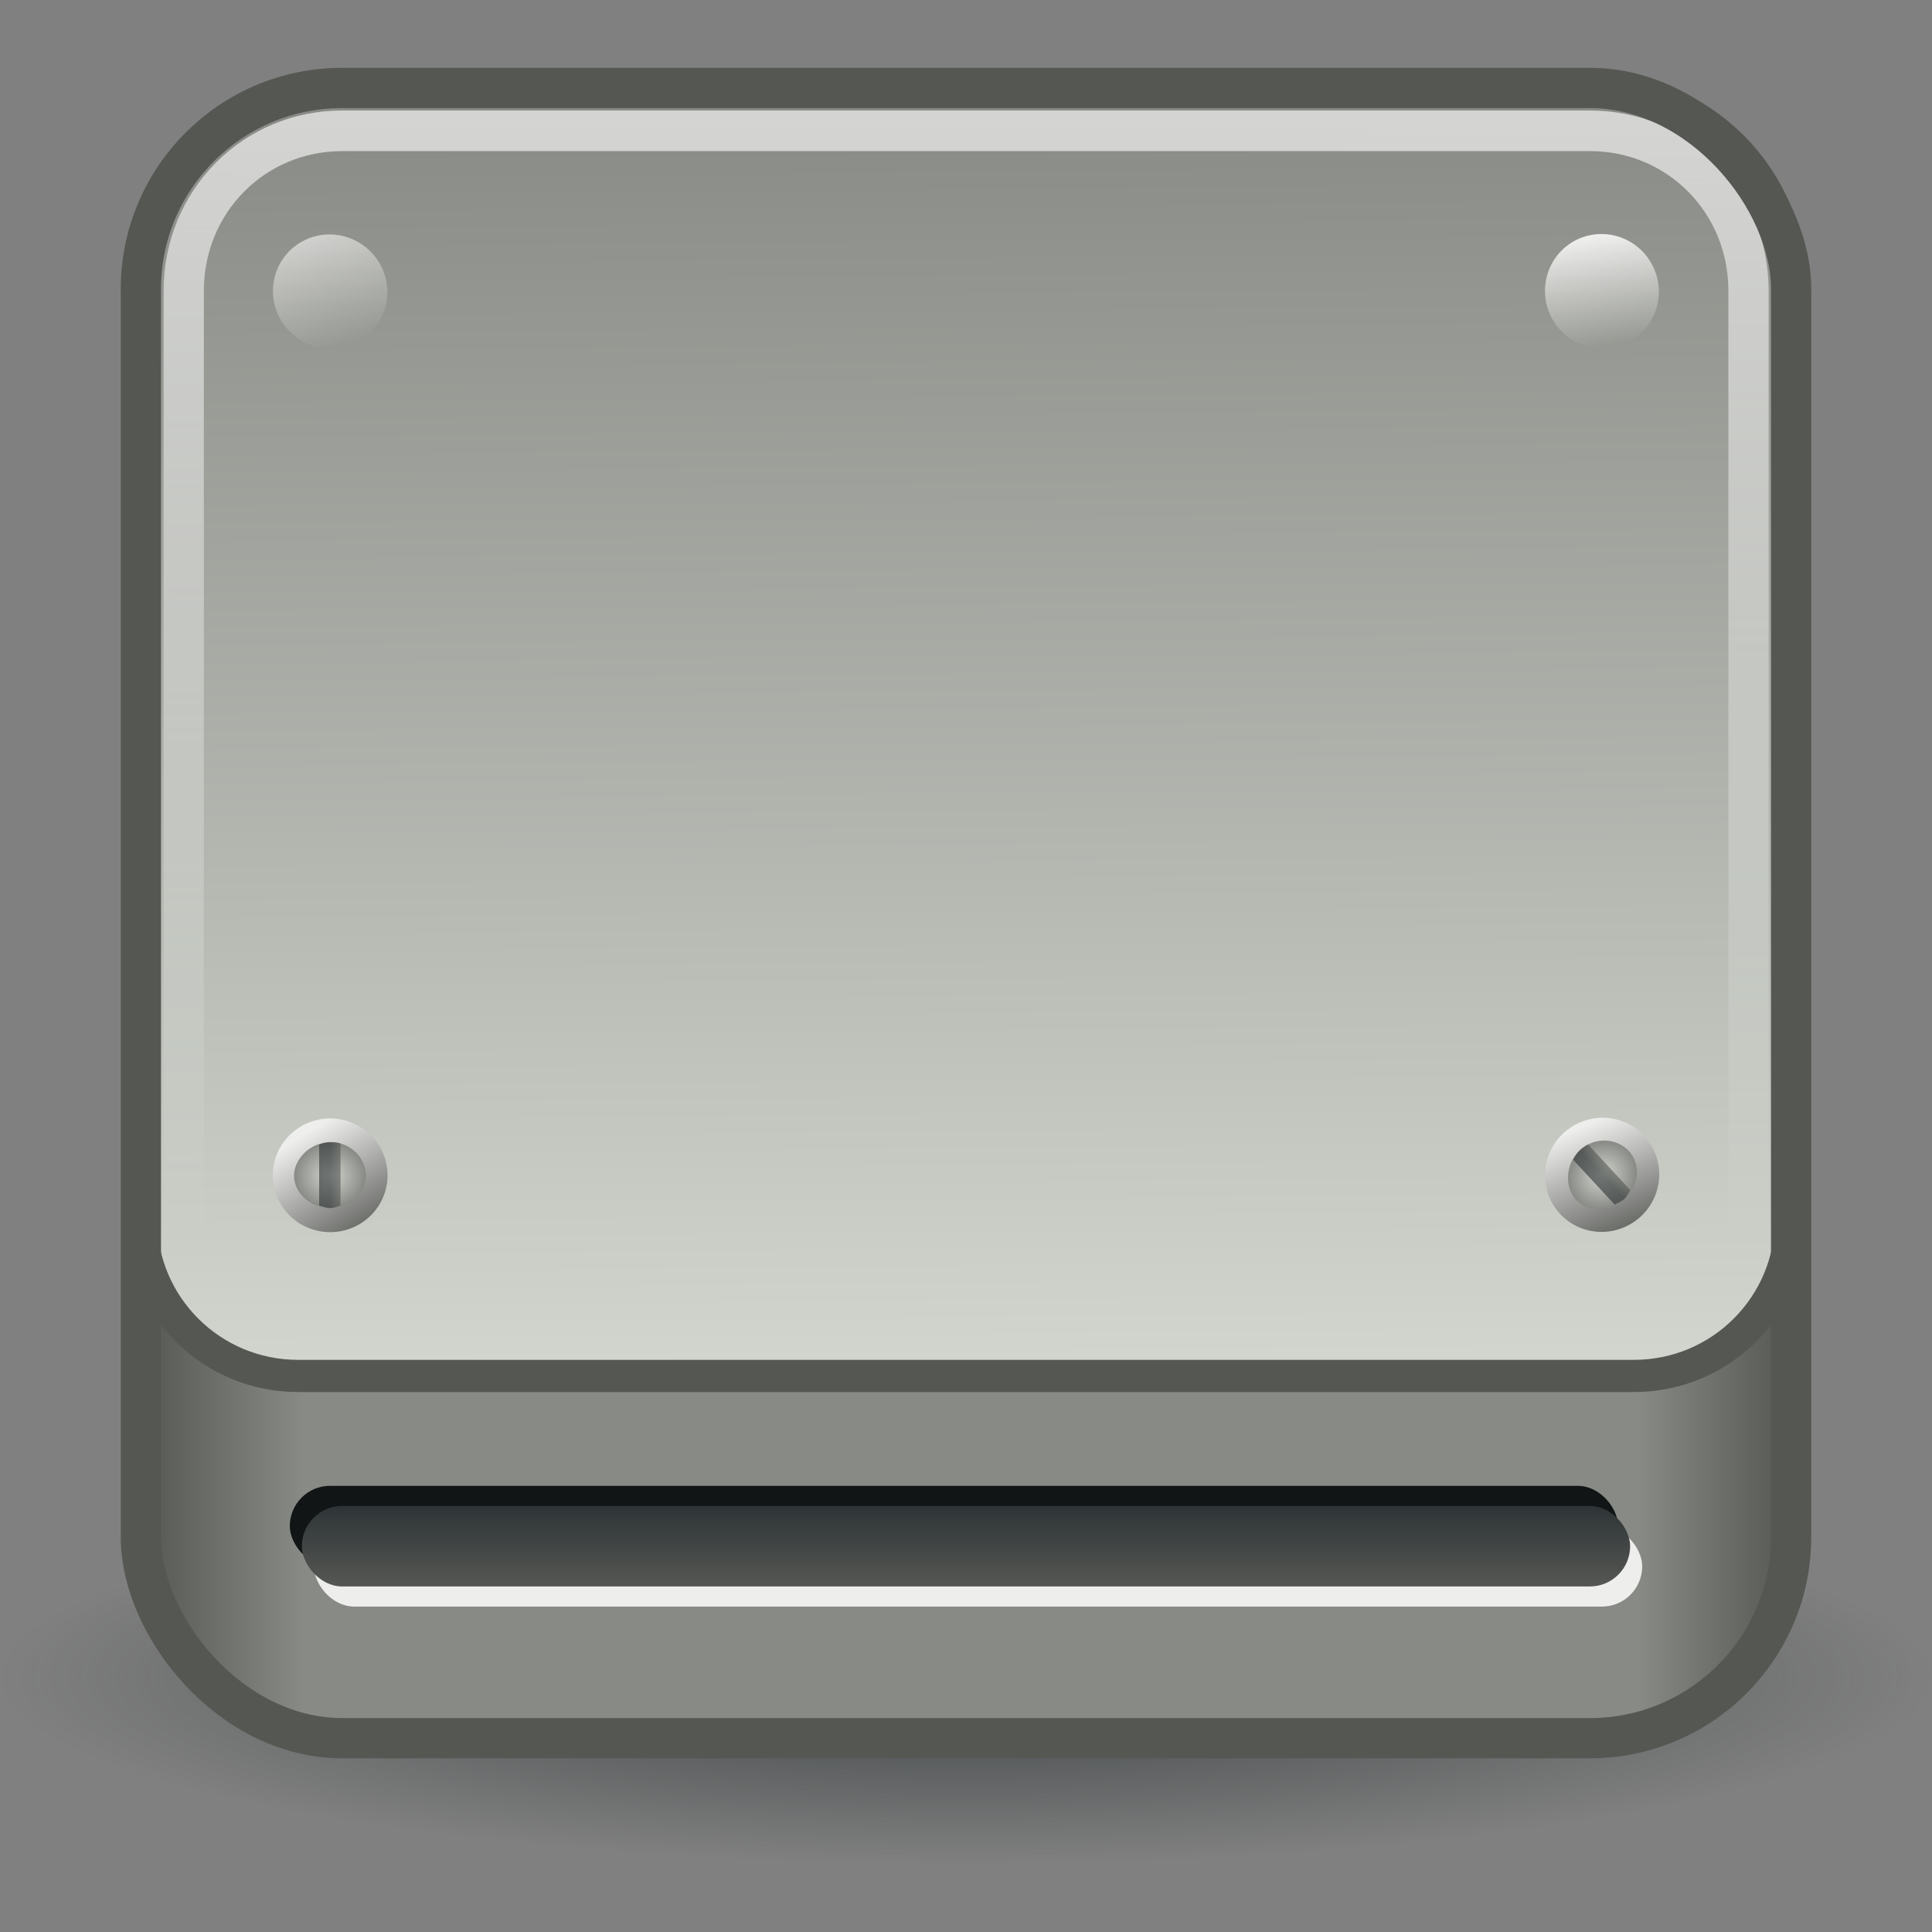 <?xml version="1.0" encoding="UTF-8" standalone="no"?>
<!--part of the rodentia icon theme by sixsixfive released under CC0 (https://creativecommons.org/publicdomain/zero/1.0/) on openclipart-->
<svg xmlns="http://www.w3.org/2000/svg" xmlns:xlink="http://www.w3.org/1999/xlink" viewBox="0 0 48 48">
 <rect x="0" y="0" width="48" height="48" fill="#808080" stroke="none"/>
 <defs id="0">
  <linearGradient id="2">
   <stop id="X" stop-color="#2e3436"/>
   <stop id="Y" offset="1" stop-color="#555753"/>
  </linearGradient>
  <linearGradient id="3">
   <stop id="Z" stop-color="#eeeeec"/>
   <stop id="a" offset="1" stop-color="#eeeeec" stop-opacity="0"/>
  </linearGradient>
  <linearGradient id="4">
   <stop id="b" stop-color="#555753"/>
   <stop id="c" offset="1" stop-color="#eeeeec"/>
  </linearGradient>
  <linearGradient id="5">
   <stop id="d" stop-color="#2e3436"/>
   <stop id="e" offset="0.5" stop-color="#2e3436"/>
   <stop id="f" offset="1" stop-color="#555753"/>
  </linearGradient>
  <linearGradient id="6">
   <stop id="g" stop-color="#d3d7cf"/>
   <stop id="h" offset="1" stop-color="#888a85"/>
  </linearGradient>
  <linearGradient id="7">
   <stop id="i" stop-color="#2e3436"/>
   <stop id="j" offset="1" stop-color="#2e3436" stop-opacity="0"/>
  </linearGradient>
  <linearGradient id="8">
   <stop id="k" stop-color="#555753"/>
   <stop id="l" offset="0.099" stop-color="#888a85"/>
   <stop id="m" offset="0.502" stop-color="#888a85"/>
   <stop id="n" offset="0.907" stop-color="#888a85"/>
   <stop id="o" offset="1" stop-color="#555753"/>
  </linearGradient>
  <linearGradient id="9">
   <stop id="p" stop-color="#fff" stop-opacity="0.8"/>
   <stop id="q" offset="1" stop-color="#fff" stop-opacity="0"/>
  </linearGradient>
  <linearGradient id="A">
   <stop id="r" stop-color="#888a85"/>
   <stop id="s" offset="1" stop-color="#d3d7cf"/>
  </linearGradient>
  <linearGradient y1="4.065" x2="0" y2="31.944" id="B" xlink:href="#9" gradientUnits="userSpaceOnUse"/>
  <radialGradient cx="24" cy="44.27" r="24" id="C" xlink:href="#7" gradientUnits="userSpaceOnUse" gradientTransform="matrix(1,0,0,0.194,0,33.069)"/>
  <radialGradient cx="8.297" cy="29.672" r="0.891" id="D" xlink:href="#6" gradientUnits="userSpaceOnUse" gradientTransform="matrix(1,0,0,0.825,0,5.206)"/>
  <linearGradient x1="8.813" x2="9.344" id="E" xlink:href="#5" gradientUnits="userSpaceOnUse"/>
  <linearGradient x1="9.722" y1="30.949" x2="8.301" y2="28.406" id="F" xlink:href="#4" gradientUnits="userSpaceOnUse"/>
  <linearGradient x1="8.379" y1="31.483" x2="9.261" y2="28.741" id="G" xlink:href="#4" gradientUnits="userSpaceOnUse"/>
  <linearGradient x1="6.88" y1="29.678" x2="9.387" y2="30.577" id="H" xlink:href="#3" gradientUnits="userSpaceOnUse"/>
  <linearGradient x1="6.01" y1="28.34" x2="9.237" y2="30.634" id="I" xlink:href="#3" gradientUnits="userSpaceOnUse"/>
  <linearGradient x1="44.5" y1="3.5" x2="44.75" y2="35.75" id="J" xlink:href="#A" gradientUnits="userSpaceOnUse" gradientTransform="translate(0,-1.315)"/>
  <linearGradient x1="3.5" x2="44.5" id="K" xlink:href="#8" gradientUnits="userSpaceOnUse" gradientTransform="translate(0,-1.315)"/>
  <linearGradient y1="37.415" x2="0" y2="39.41" id="L" xlink:href="#2" gradientUnits="userSpaceOnUse"/>
 </defs>
 <g id="1">
  <rect width="48" height="9.313" y="37" id="M" opacity="0.8" fill="url(#C)"/>
  <rect width="41" height="41" x="3.5" y="2.185" id="N" fill="url(#K)" rx="5"/>
  <path d="m 8.5,2.185 c -2.77,0 -5,2.23 -5,5 l 0,23.094 c 0,2.162 1.744,3.906 3.906,3.906 l 33.188,0 c 2.162,0 3.906,-1.744 3.906,-3.906 l 0,-23.094 c 0,-2.77 -2.23,-5 -5,-5 l -31,0 z" id="O" fill="url(#J)"/>
  <path d="m 8.5,2.185 c -2.77,0 -5,2.23 -5,5 l 0,23.094 c 0,2.162 1.744,3.906 3.906,3.906 l 33.188,0 c 2.162,0 3.906,-1.744 3.906,-3.906 l 0,-23.094 c 0,-2.77 -2.23,-5 -5,-5 l -31,0 z" id="P" fill="none" stroke="#555753" stroke-linecap="square" stroke-width="0.8"/>
  <path d="M 8.5,4.562 C 6.303,4.562 4.562,6.303 4.562,8.5 l 0,23.094 c 0,1.588 1.255,2.844 2.844,2.844 l 33.188,0 c 1.588,0 2.844,-1.255 2.844,-2.844 l 0,-23.094 c 0,-2.197 -1.741,-3.938 -3.938,-3.938 l -31,0 z" transform="matrix(1,0,0,1.009,0.003,-1.353)" id="Q" opacity="0.8" fill="none" stroke="url(#B)" stroke-linecap="square"/>
  <rect width="41" height="41" x="3.5" y="2.185" id="R" fill="none" stroke="#555753" stroke-linecap="square" rx="5"/>
  <g transform="matrix(1,0,0,0.991,-0.884,1.153)" id="S">
   <path d="m 9.722,29.678 a 1.421,1.271 0 1 1 -2.842,0 1.421,1.271 0 1 1 2.842,0 z" transform="matrix(1.003,0,0,1.121,0.761,-4.967)" id="t" fill="url(#F)"/>
   <path d="m 8.312,28.938 c -0.517,0 -0.906,0.385 -0.906,0.75 0,0.365 0.375,0.719 0.906,0.719 0.532,0 0.875,-0.337 0.875,-0.719 0,-0.381 -0.358,-0.75 -0.875,-0.75 z" transform="matrix(1.003,0,0,1.121,0.761,-4.967)" id="u" fill="url(#D)"/>
   <path d="m 9.094,27.469 c -0.107,0 -0.188,0.03 -0.281,0.062 l 0,1.531 c 0.087,0.025 0.182,0.062 0.281,0.062 0.089,0 0.172,-0.043 0.25,-0.062 l 0,-1.562 c -0.082,-0.024 -0.157,-0.031 -0.25,-0.031 z" id="v" opacity="0.6" fill="url(#E)"/>
  </g>
  <g transform="matrix(0.75,0.662,-0.656,0.743,19.953,-19.801)" id="T">
   <path d="m 9.722,29.678 a 1.421,1.271 0 1 1 -2.842,0 1.421,1.271 0 1 1 2.842,0 z" transform="matrix(1.003,0,0,1.121,0.761,-4.967)" id="w" fill="url(#I)"/>
   <path d="m 8.312,28.938 c -0.517,0 -0.906,0.385 -0.906,0.75 0,0.365 0.375,0.719 0.906,0.719 0.532,0 0.875,-0.337 0.875,-0.719 0,-0.381 -0.358,-0.75 -0.875,-0.75 z" transform="matrix(1.003,0,0,1.121,0.761,-4.967)" id="x" fill="url(#D)"/>
   <path d="m 9.094,27.469 c -0.107,0 -0.188,0.03 -0.281,0.062 l 0,1.531 c 0.087,0.025 0.182,0.062 0.281,0.062 0.089,0 0.172,-0.043 0.25,-0.062 l 0,-1.562 c -0.082,-0.024 -0.157,-0.031 -0.25,-0.031 z" id="y" opacity="0.6" fill="url(#E)"/>
  </g>
  <g transform="matrix(0.734,-0.679,0.673,0.727,14.087,14.783)" id="U">
   <path d="m 9.722,29.678 a 1.421,1.271 0 1 1 -2.842,0 1.421,1.271 0 1 1 2.842,0 z" transform="matrix(1.003,0,0,1.121,0.761,-4.967)" id="z" fill="url(#G)"/>
   <path d="m 8.312,28.938 c -0.517,0 -0.906,0.385 -0.906,0.75 0,0.365 0.375,0.719 0.906,0.719 0.532,0 0.875,-0.337 0.875,-0.719 0,-0.381 -0.358,-0.75 -0.875,-0.75 z" transform="matrix(1.003,0,0,1.121,0.761,-4.967)" id="10" fill="url(#D)"/>
   <path d="m 9.094,27.469 c -0.107,0 -0.188,0.03 -0.281,0.062 l 0,1.531 c 0.087,0.025 0.182,0.062 0.281,0.062 0.089,0 0.172,-0.043 0.25,-0.062 l 0,-1.562 c -0.082,-0.024 -0.157,-0.031 -0.25,-0.031 z" id="11" opacity="0.6" fill="url(#E)"/>
  </g>
  <g transform="matrix(0.451,0.893,-0.884,0.447,60.72,-13.528)" id="V">
   <path d="m 9.722,29.678 a 1.421,1.271 0 1 1 -2.842,0 1.421,1.271 0 1 1 2.842,0 z" transform="matrix(1.003,0,0,1.121,0.761,-4.967)" id="12" fill="url(#H)"/>
   <path d="m 8.312,28.938 c -0.517,0 -0.906,0.385 -0.906,0.75 0,0.365 0.375,0.719 0.906,0.719 0.532,0 0.875,-0.337 0.875,-0.719 0,-0.381 -0.358,-0.75 -0.875,-0.75 z" transform="matrix(1.003,0,0,1.121,0.761,-4.967)" id="13" fill="url(#D)"/>
   <path d="m 9.094,27.469 c -0.107,0 -0.188,0.03 -0.281,0.062 l 0,1.531 c 0.087,0.025 0.182,0.062 0.281,0.062 0.089,0 0.172,-0.043 0.25,-0.062 l 0,-1.562 c -0.082,-0.024 -0.157,-0.031 -0.25,-0.031 z" id="14" opacity="0.6" fill="url(#E)"/>
  </g>
  <g id="W">
   <rect width="33" height="2" x="7.8" y="37.915" id="15" fill="#eeeeec" rx="1"/>
   <rect width="33" height="2" x="7.2" y="36.915" id="16" fill="#121515" rx="1"/>
   <rect width="33" height="2" x="7.5" y="37.415" id="17" fill="url(#L)" rx="1"/>
  </g>
 </g>
</svg>
